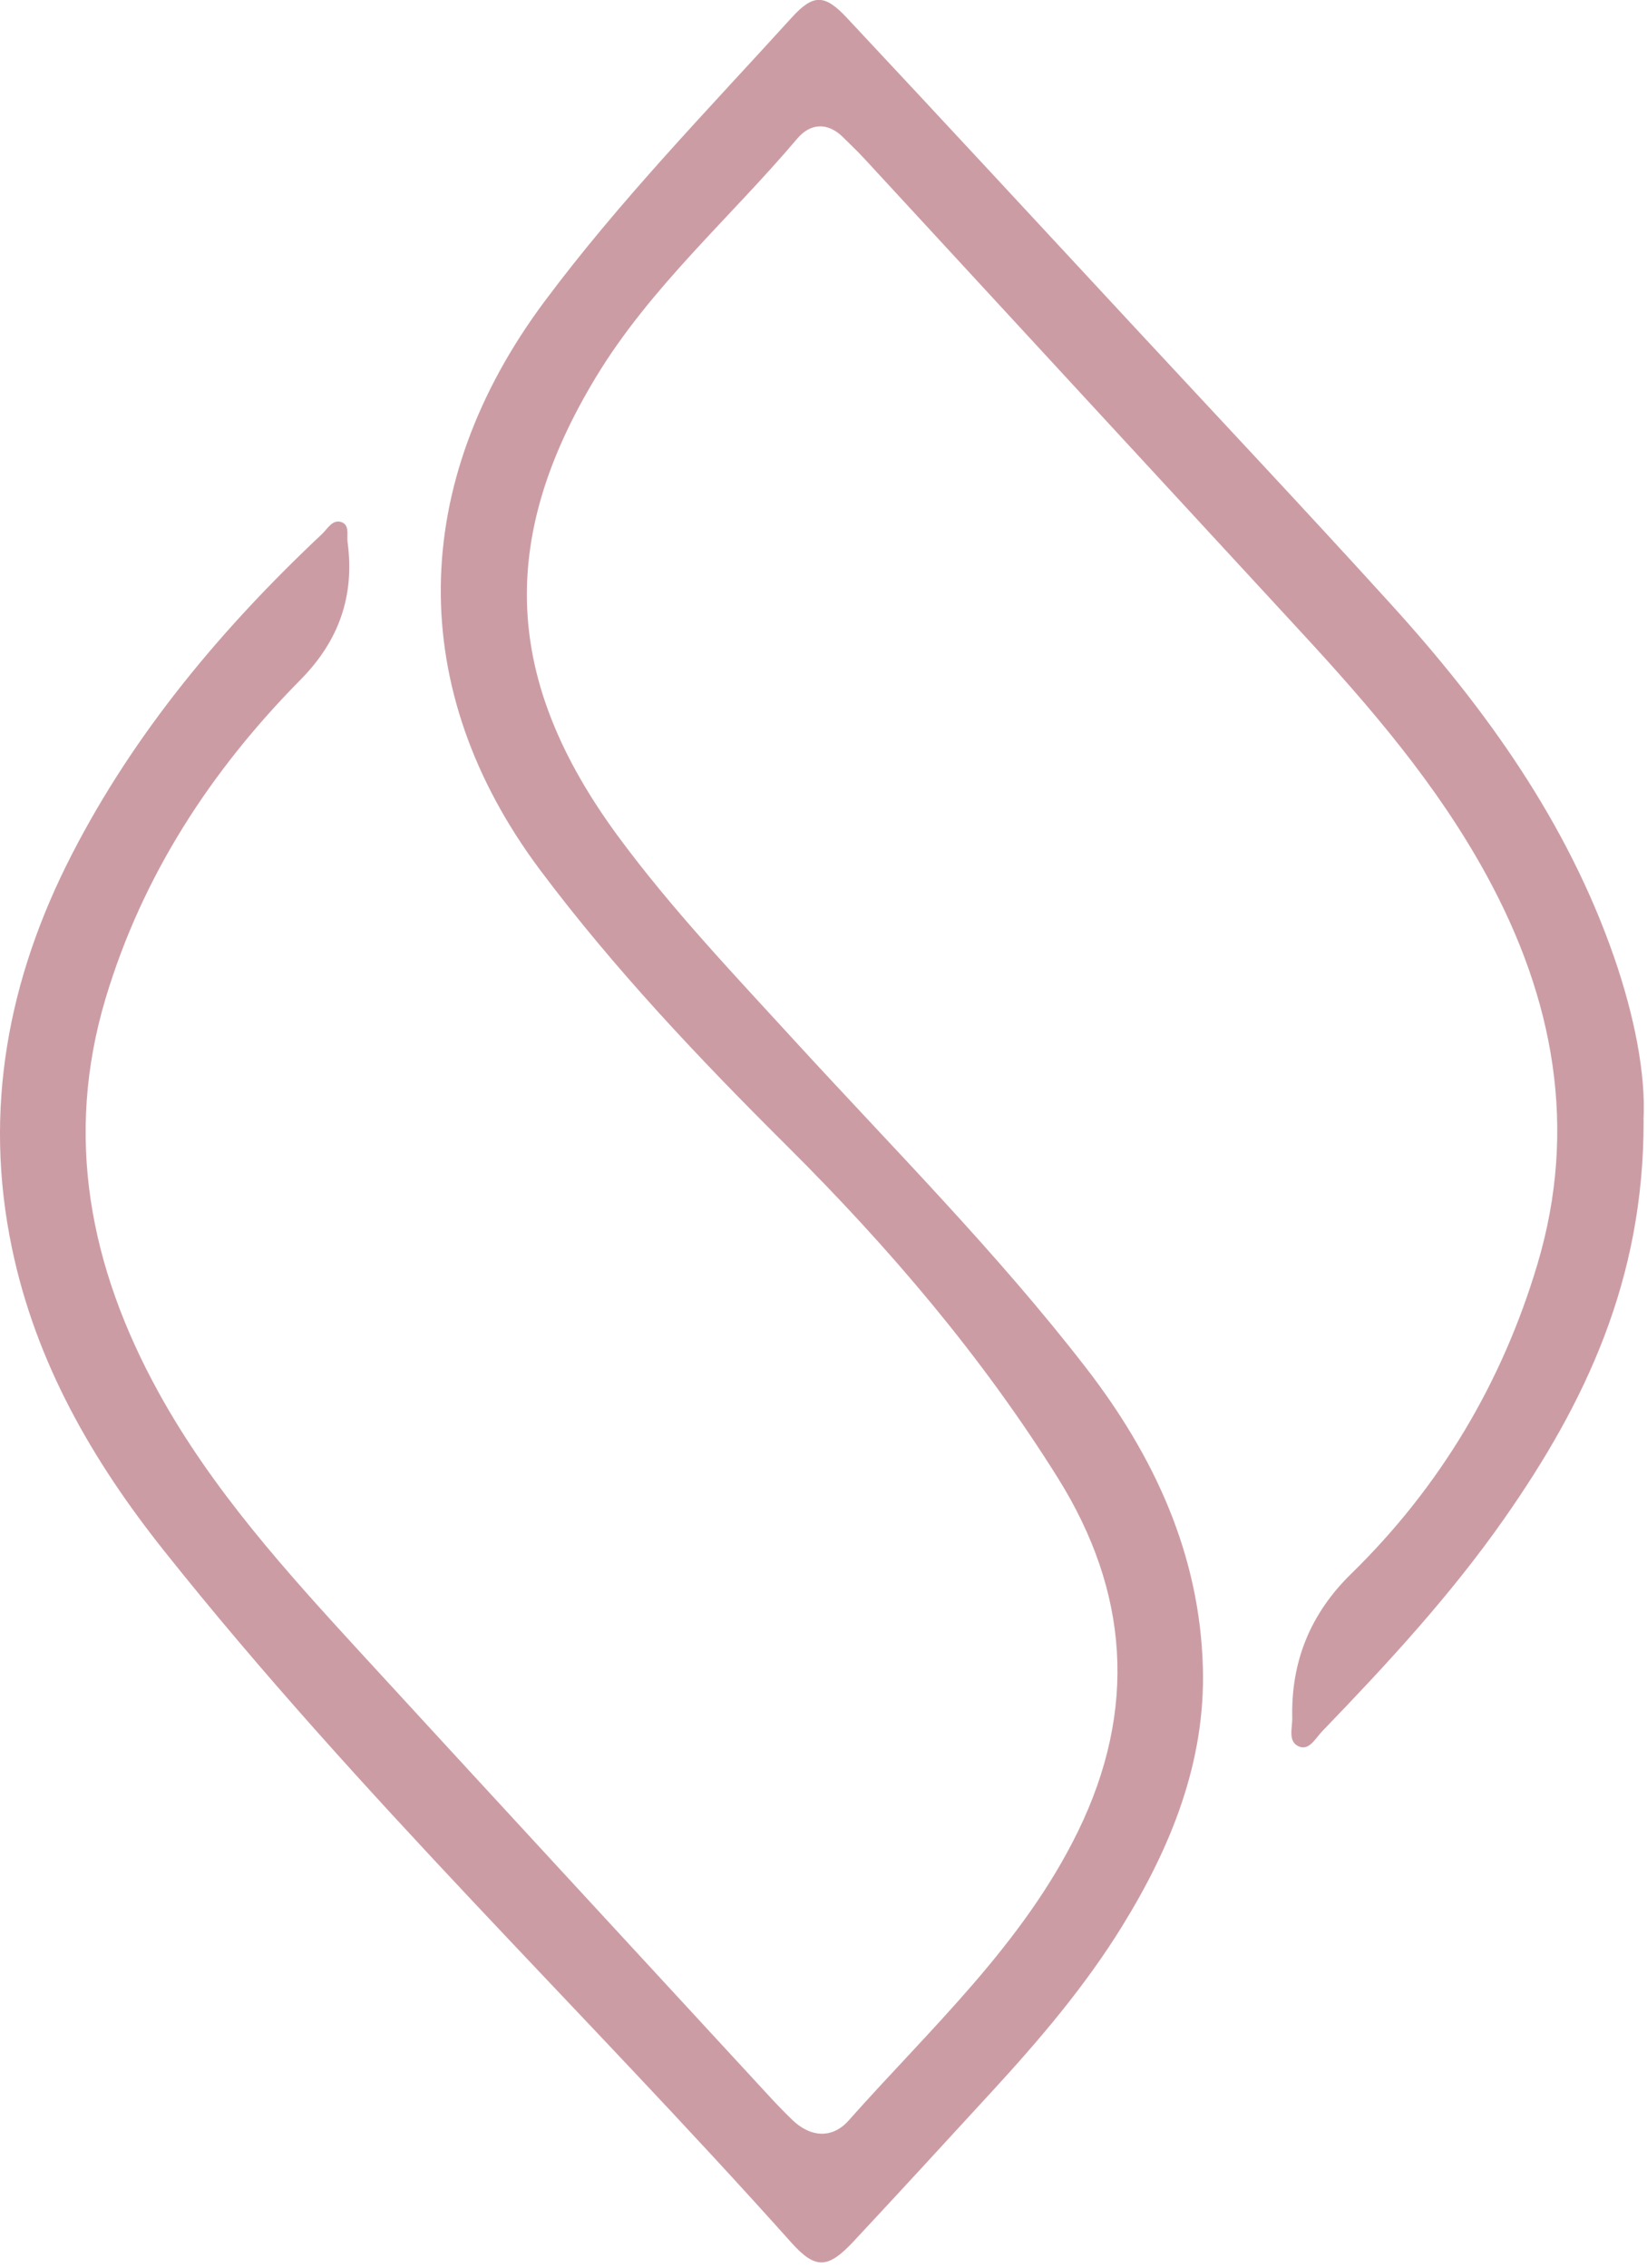 <?xml version="1.0" encoding="UTF-8"?>
<svg xmlns="http://www.w3.org/2000/svg" width="282" height="388" viewBox="0 0 282 388" fill="none">
  <path d="M281.42 191.63C281.5 219.02 271.36 240.11 257.56 259.82C248.36 272.96 237.49 284.7 226.38 296.21C225.27 297.36 224.2 299.49 222.49 298.84C220.43 298.06 221.3 295.63 221.26 293.9C221.04 284.23 224.38 276.07 231.36 269.25C246.58 254.39 257.2 236.55 263.24 216.29C270.18 193.02 266.09 170.91 254.54 149.77C246.05 134.24 234.7 121.05 222.81 108.18C197.83 81.15 172.88 54.09 147.91 27.05C146.78 25.83 145.56 24.69 144.38 23.51C141.68 20.82 138.71 21.1 136.5 23.72C125 37.3 111.37 49.11 102.05 64.5C85.08 92.5 86.39 116.65 105.76 142.99C114.97 155.51 125.67 166.71 136.12 178.13C153 196.54 170.65 214.24 185.97 234.05C197.68 249.2 205.43 266.01 205.96 285.33C206.4 301.47 200.51 316 192.13 329.56C185.8 339.81 178.02 348.94 169.89 357.78C162 366.36 154.12 374.95 146.16 383.47C141.78 388.15 139.65 388.33 135.48 383.67C99.95 343.96 61.32 307.08 28.07 265.3C15.78 249.86 6.14 233.13 2.05 213.56C-2.92 189.83 1.39 167.41 12.28 146.23C23.04 125.29 38.02 107.45 55.13 91.37C56.06 90.49 56.88 88.92 58.3 89.28C59.94 89.7 59.35 91.53 59.51 92.74C60.75 101.92 58.05 109.63 51.44 116.31C36.11 131.83 24.42 149.74 18.1 170.75C10.97 194.48 15.39 216.84 27.11 238.15C36.36 254.96 49.13 269.02 61.98 283.01C85.19 308.27 108.48 333.46 131.74 358.67C132.98 360.02 134.26 361.33 135.57 362.61C138.75 365.73 142.51 365.95 145.31 362.79C159.32 347.02 175.14 332.69 184.6 313.28C194.75 292.45 193.29 272.32 181.14 252.88C168.09 232.01 152.18 213.39 134.78 196.09C119.75 181.15 105.14 165.75 92.48 148.85C69.35 117.97 70.02 82.71 93.2 51.62C106.06 34.37 121.07 18.94 135.52 3.05C139.25 -1.06 141.19 -1.03 145.03 3.08C161.65 20.82 178.17 38.67 194.72 56.48C209.23 72.1 223.84 87.62 238.18 103.4C254.43 121.28 268.37 140.7 276.38 163.8C279.78 173.63 281.83 183.72 281.4 191.62L281.42 191.63Z" fill="#CC9CA5"></path>
</svg>

